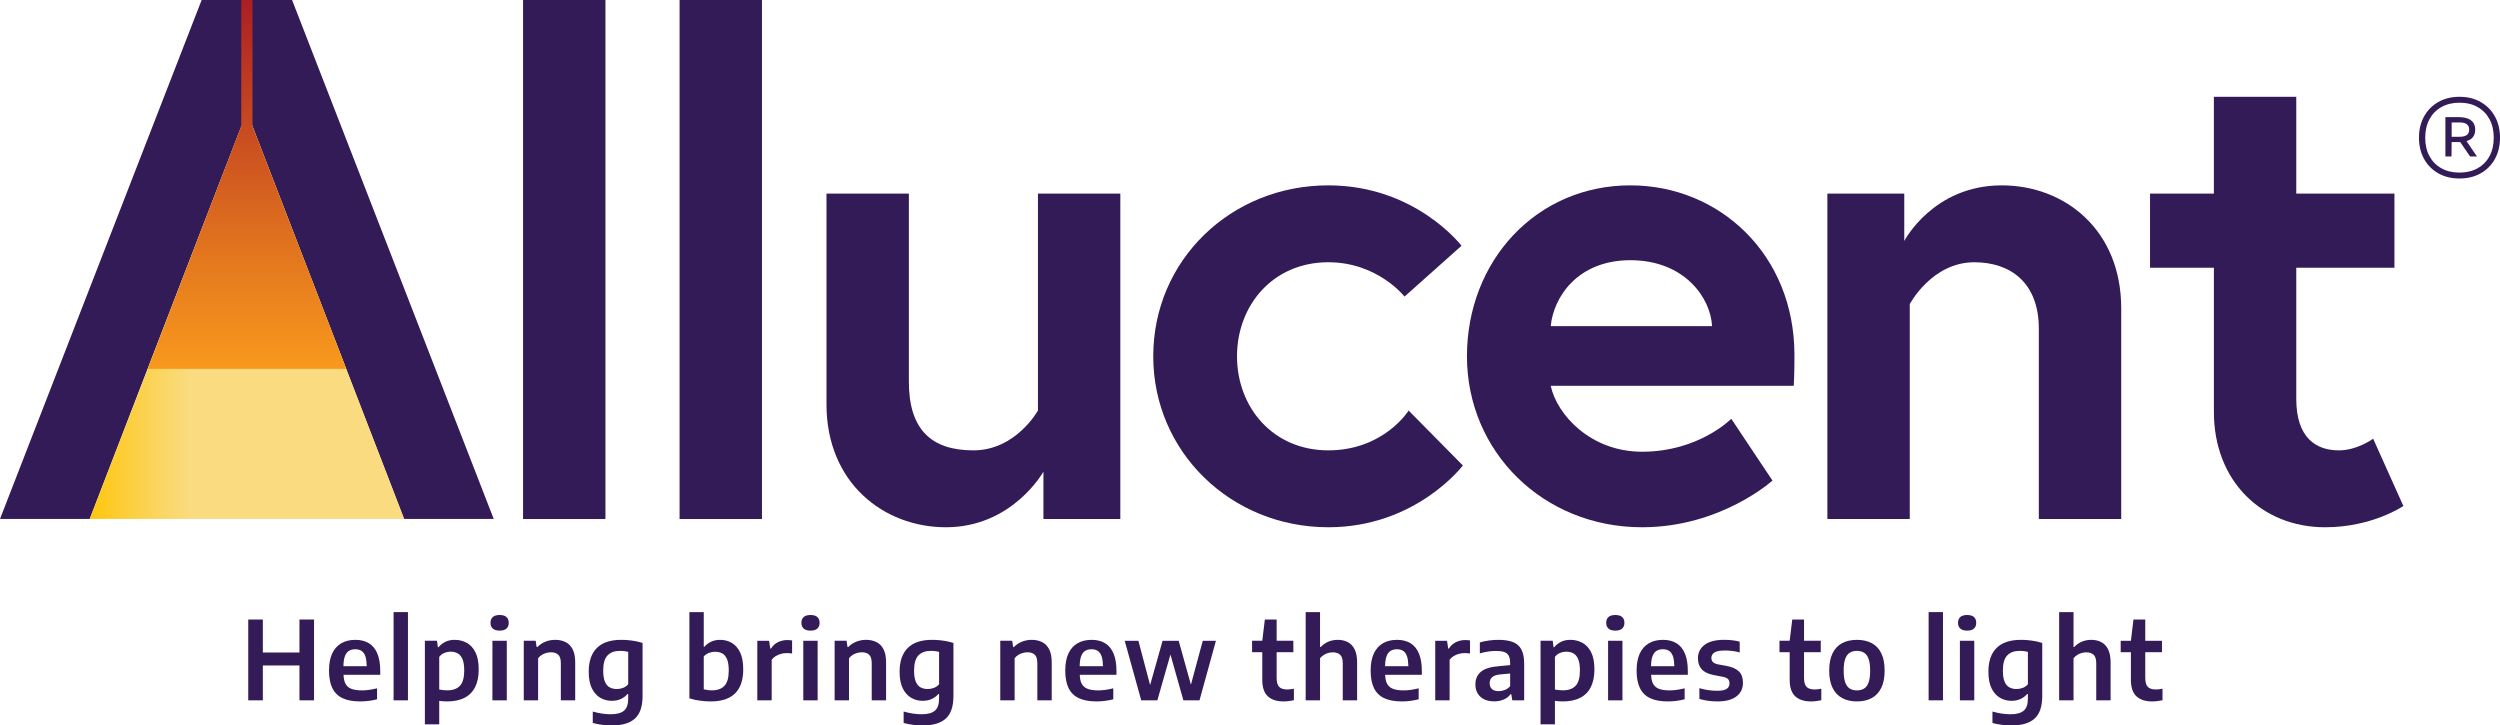 <?xml version="1.0" encoding="UTF-8"?>
<svg xmlns="http://www.w3.org/2000/svg" xmlns:xlink="http://www.w3.org/1999/xlink" version="1.1" viewBox="0 0 320.107 92.889">
  <defs>
    <style>
      .cls-1 {
        fill: #321b56;
      }

      .cls-2 {
        fill: url(#linear-gradient-2);
      }

      .cls-3 {
        fill: url(#linear-gradient);
      }
    </style>
    <linearGradient id="linear-gradient" x1="4.32" y1="40.392" x2="24.249" y2="40.392" gradientUnits="userSpaceOnUse">
      <stop offset=".35" stop-color="#ffc60b"/>
      <stop offset=".539" stop-color="#fdcc30"/>
      <stop offset=".85" stop-color="#fad768"/>
      <stop offset="1" stop-color="#fadb7f"/>
    </linearGradient>
    <linearGradient id="linear-gradient-2" x1="31.627" y1="47.234" x2="31.627" y2=".003" gradientUnits="userSpaceOnUse">
      <stop offset="0" stop-color="#f8991d"/>
      <stop offset=".277" stop-color="#e57a1e"/>
      <stop offset=".879" stop-color="#b62e22"/>
      <stop offset="1" stop-color="#ac1e23"/>
    </linearGradient>
  </defs>
  <!-- Generator: Adobe Illustrator 28.6.0, SVG Export Plug-In . SVG Version: 1.2.0 Build 709)  -->
  <g>
    <g id="Layer_1">
      <g>
        <g>
          <path class="cls-1" d="M31.609,14.336l-14.048,36.355-6.075,15.757H0L25.819.003h11.58l25.819,66.446h-11.486l-6.075-15.757L31.609,14.336Z"/>
          <path class="cls-1" d="M66.974,0h10.549v66.457h-10.549V0Z"/>
          <path class="cls-1" d="M87.015,0h10.549v66.457h-10.549V0Z"/>
          <path class="cls-1" d="M105.825,51.776v-26.986h10.549v24.086c0,6.153,2.9,8.79,8.263,8.79,5.45,0,8.264-5.098,8.264-5.098v-27.778h10.549v41.667h-9.846v-6.065s-3.956,7.12-12.482,7.12c-8,0-15.296-5.714-15.296-15.735Z"/>
          <path class="cls-1" d="M180.366,52.568l6.944,7.032s-5.978,7.911-17.229,7.911c-12.482,0-22.416-9.67-22.416-21.889,0-12.307,9.934-21.889,22.416-21.889,11.164,0,17.054,7.736,17.054,7.736l-7.296,6.505s-3.428-4.396-9.758-4.396c-7.12,0-11.691,5.538-11.691,12.043s4.571,12.043,11.691,12.043,10.285-5.098,10.285-5.098Z"/>
          <path class="cls-1" d="M229.766,45.447c0,.791,0,2.374-.088,3.956h-31.119c.791,3.692,5.099,8.438,11.691,8.438,7.297,0,11.428-4.219,11.428-4.219l5.274,7.911s-6.593,5.978-16.702,5.978c-12.658,0-22.416-9.67-22.416-21.889s8.879-21.889,20.922-21.889c11.428,0,21.01,8.879,21.01,21.713ZM219.217,41.756c-.176-3.604-3.517-8.439-10.461-8.439-6.769,0-9.846,4.747-10.197,8.439h20.658Z"/>
          <path class="cls-1" d="M271.607,39.47v26.987h-10.549v-24.35c0-5.978-3.692-8.527-8.264-8.527-5.45,0-8.263,5.362-8.263,5.362v27.515h-10.549V24.79h9.846v6.065s3.691-7.121,12.482-7.121c8.087,0,15.296,5.714,15.296,15.735Z"/>
          <path class="cls-1" d="M275.295,24.79h8.176v-12.396h10.549v12.396h12.57v9.493h-12.57v16.79c0,5.099,2.637,6.593,5.45,6.593,2.373,0,4.395-1.494,4.395-1.494l3.868,8.615s-3.956,2.725-10.021,2.725c-8.087,0-14.24-5.89-14.24-14.768v-18.461h-8.176v-9.493Z"/>
        </g>
        <g>
          <polygon class="cls-3" points="11.495 66.449 51.76 66.449 31.627 14.335 11.495 66.449"/>
          <polygon class="cls-2" points="32.332 16.158 32.332 .003 30.89 .003 30.89 16.146 18.914 47.234 44.34 47.234 32.332 16.158"/>
        </g>
        <g>
          <polygon class="cls-1" points="38.344 83.549 33.654 83.549 33.654 79.326 31.787 79.326 31.787 89.673 33.654 89.673 33.654 85.207 38.344 85.207 38.344 89.673 40.211 89.673 40.211 79.326 38.344 79.326 38.344 83.549"/>
          <path class="cls-1" d="M47.247,82.371c-.472-.295-1.052-.444-1.737-.444-.713,0-1.321.148-1.823.444-.503.297-.89.735-1.158,1.317-.268.583-.401,1.306-.401,2.167,0,.927.145,1.683.434,2.266.288.582.728,1.01,1.317,1.282.59.273,1.334.409,2.234.409.349,0,.7-.021,1.052-.064.352-.041.724-.111,1.116-.209v-1.405c-.34.083-.672.148-.993.196-.322.046-.629.07-.922.07-.587,0-1.056-.071-1.406-.213-.349-.142-.602-.378-.758-.707-.131-.274-.194-.644-.215-1.073h4.7v-.496c0-.881-.121-1.617-.364-2.209-.242-.592-.599-1.036-1.073-1.332ZM43.974,85.304c.01-.503.062-.922.17-1.23.118-.34.293-.582.521-.727.228-.145.504-.217.825-.217s.591.074.81.219c.219.147.385.391.497.732.1.306.149.723.159,1.223h-2.982Z"/>
          <rect class="cls-1" x="50.397" y="78.376" width="1.838" height="11.297"/>
          <path class="cls-1" d="M59.754,82.305c-.469-.252-.982-.378-1.542-.378-.452,0-.852.086-1.199.259-.348.172-.633.4-.856.684h-.091l-.112-.825h-1.552v10.704h1.838v-3.006c.15.019.312.035.486.049.174.014.348.021.521.021.885,0,1.629-.155,2.23-.465.601-.31,1.054-.769,1.36-1.377s.457-1.36.457-2.255c0-.914-.14-1.648-.419-2.202-.28-.555-.654-.957-1.122-1.209ZM58.894,87.806c-.366.391-.912.587-1.64.587-.172,0-.349-.01-.531-.031-.182-.021-.343-.045-.482-.074v-4.18c.182-.233.403-.403.664-.507.26-.105.526-.157.796-.157.34,0,.641.071.902.213.26.142.466.389.614.738.15.349.224.839.224,1.468,0,.904-.183,1.552-.548,1.943Z"/>
          <path class="cls-1" d="M63.973,78.747c-.391,0-.684.087-.877.262s-.29.421-.29.738c0,.313.097.557.29.734.193.177.486.266.877.266.396,0,.689-.089.881-.266.191-.177.285-.421.285-.734,0-.317-.095-.563-.285-.738-.192-.174-.485-.262-.881-.262Z"/>
          <rect class="cls-1" x="63.05" y="82.046" width="1.84" height="7.628"/>
          <path class="cls-1" d="M72.415,82.214c-.385-.191-.824-.287-1.319-.287-.451,0-.874.08-1.265.238-.391.158-.734.386-1.027.684h-.091l-.126-.804h-1.524v7.628h1.838v-5.391c.14-.182.303-.328.49-.44.186-.112.379-.193.58-.244.201-.052.394-.077.581-.077.391,0,.699.102.922.308.224.204.335.571.335,1.097v4.747h1.84v-4.852c0-.703-.11-1.266-.329-1.688-.219-.422-.521-.729-.905-.92Z"/>
          <path class="cls-1" d="M80.485,81.972c-.322-.03-.634-.045-.937-.045-1.388,0-2.43.348-3.125,1.042-.694.694-1.042,1.71-1.042,3.047,0,.876.137,1.587.409,2.133.273.545.633.946,1.081,1.203.447.255.932.384,1.455.384.442,0,.834-.078,1.174-.237.34-.159.622-.371.846-.637h.091v.587c0,.728-.178,1.244-.536,1.549-.356.305-.921.457-1.695.457-.34,0-.705-.027-1.097-.083s-.795-.145-1.21-.265v1.461c.391.112.801.193,1.228.244.426.051.83.077,1.213.077,1.324,0,2.311-.295,2.96-.885.651-.589.976-1.55.976-2.883v-6.795c-.262-.085-.545-.157-.85-.217-.305-.061-.618-.106-.94-.137ZM80.437,87.618c-.182.209-.403.363-.662.461-.258.097-.52.147-.786.147-.344,0-.648-.069-.911-.207-.264-.137-.47-.379-.619-.723-.15-.345-.223-.825-.223-1.441,0-.899.184-1.543.556-1.933.37-.389.902-.583,1.597-.583.201,0,.391.011.573.035.182.024.34.054.476.091v4.153Z"/>
          <path class="cls-1" d="M93.69,82.312c-.447-.257-.937-.385-1.468-.385-.439,0-.828.08-1.168.238-.34.158-.624.373-.852.643h-.091v-4.432h-1.838v11.038c.415.136.86.236,1.335.3.476.066.942.098,1.398.098,1.388,0,2.429-.345,3.121-1.034.693-.69,1.038-1.712,1.038-3.07,0-.899-.133-1.625-.401-2.181-.268-.553-.626-.96-1.073-1.215ZM92.767,87.806c-.363.391-.899.587-1.608.587-.196,0-.384-.013-.566-.039-.182-.025-.343-.056-.482-.093v-4.209c.187-.204.408-.356.664-.454.257-.098.517-.147.783-.147.345,0,.649.07.912.209s.47.385.618.734c.15.349.224.839.224,1.468,0,.904-.182,1.552-.546,1.943Z"/>
          <path class="cls-1" d="M100.813,81.955c-.429,0-.826.09-1.195.267-.368.177-.668.451-.901.824h-.091l-.147-1h-1.511v7.628h1.84v-5.195c.14-.191.314-.349.523-.475.211-.126.434-.221.672-.283.237-.064.47-.095.699-.095.121,0,.243.004.366.01.123.007.242.02.353.039v-1.67c-.083-.015-.178-.026-.283-.035-.105-.01-.213-.015-.325-.015Z"/>
          <rect class="cls-1" x="102.855" y="82.046" width="1.838" height="7.628"/>
          <path class="cls-1" d="M103.777,78.747c-.391,0-.684.087-.877.262s-.289.421-.289.738c0,.313.096.557.289.734.193.177.486.266.877.266.396,0,.69-.089.881-.266.191-.177.287-.421.287-.734,0-.317-.096-.563-.287-.738s-.485-.262-.881-.262Z"/>
          <path class="cls-1" d="M112.219,82.214c-.384-.191-.824-.287-1.317-.287-.452,0-.874.08-1.265.238-.393.158-.734.386-1.028.684h-.091l-.126-.804h-1.524v7.628h1.84v-5.391c.14-.182.303-.328.489-.44.187-.112.38-.193.581-.244.199-.052.394-.077.58-.077.391,0,.699.102.924.308.223.204.335.571.335,1.097v4.747h1.838v-4.852c0-.703-.11-1.266-.329-1.688-.218-.422-.52-.729-.905-.92Z"/>
          <path class="cls-1" d="M120.29,81.972c-.322-.03-.634-.045-.937-.045-1.388,0-2.43.348-3.125,1.042-.694.694-1.042,1.71-1.042,3.047,0,.876.137,1.587.409,2.133.273.545.633.946,1.081,1.203.447.255.932.384,1.455.384.442,0,.834-.078,1.174-.237.34-.159.622-.371.846-.637h.091v.587c0,.728-.178,1.244-.536,1.549-.356.305-.921.457-1.695.457-.34,0-.705-.027-1.097-.083s-.795-.145-1.21-.265v1.461c.391.112.801.193,1.228.244.426.051.83.077,1.213.077,1.324,0,2.311-.295,2.96-.885.651-.589.976-1.55.976-2.883v-6.795c-.262-.085-.545-.157-.85-.217-.305-.061-.618-.106-.94-.137ZM120.242,87.618c-.182.209-.403.363-.662.461-.258.097-.52.147-.786.147-.344,0-.648-.069-.911-.207-.264-.137-.47-.379-.619-.723-.15-.345-.223-.825-.223-1.441,0-.899.184-1.543.556-1.933.37-.389.902-.583,1.597-.583.201,0,.391.011.573.035.182.024.34.054.476.091v4.153Z"/>
          <path class="cls-1" d="M133.429,82.214c-.385-.191-.824-.287-1.319-.287-.451,0-.874.08-1.265.238-.391.158-.734.386-1.027.684h-.091l-.126-.804h-1.524v7.628h1.838v-5.391c.14-.182.303-.328.49-.44.186-.112.379-.193.58-.244.201-.052.394-.077.581-.077.391,0,.699.102.922.308.224.204.335.571.335,1.097v4.747h1.84v-4.852c0-.703-.11-1.266-.329-1.688-.219-.422-.521-.729-.905-.92Z"/>
          <path class="cls-1" d="M141.517,82.371c-.472-.295-1.052-.444-1.737-.444-.713,0-1.321.148-1.823.444-.504.297-.89.735-1.158,1.317-.268.583-.401,1.306-.401,2.167,0,.927.145,1.683.434,2.266.288.582.728,1.01,1.317,1.282.59.273,1.334.409,2.233.409.349,0,.701-.021,1.052-.064.352-.041.724-.111,1.115-.209v-1.405c-.34.083-.672.148-.993.196-.322.046-.629.07-.922.07-.587,0-1.056-.071-1.406-.213-.349-.142-.602-.378-.758-.707-.131-.274-.194-.644-.215-1.073h4.7v-.496c0-.881-.121-1.617-.364-2.209-.242-.592-.599-1.036-1.073-1.332ZM138.244,85.304c.01-.503.063-.922.17-1.23.118-.34.293-.582.521-.727.228-.145.504-.217.825-.217s.591.074.81.219c.219.147.385.391.497.732.1.306.149.723.159,1.223h-2.982Z"/>
          <polygon class="cls-1" points="152.488 87.671 150.923 82.046 148.861 82.046 147.262 87.72 145.763 82.046 144.01 82.046 146.127 89.673 148.19 89.673 149.867 83.805 151.524 89.673 153.587 89.673 155.691 82.046 154.006 82.046 152.488 87.671"/>
          <path class="cls-1" d="M164.828,88.282c-.471,0-.816-.11-1.034-.329-.219-.219-.329-.611-.329-1.174v-3.272h2.139v-1.462h-2.139v-2.72h-1.511l-.328,2.72h-1.307v1.462h1.307v3.558c0,.955.237,1.651.709,2.09.474.437,1.145.657,2.017.657.224,0,.451-.015.682-.046.231-.03.444-.066.639-.107v-1.476c-.163.032-.312.057-.447.074-.135.016-.268.025-.398.025Z"/>
          <path class="cls-1" d="M172.559,82.21c-.373-.188-.79-.283-1.251-.283-.444,0-.85.078-1.22.234-.37.156-.695.384-.976.682h-.09v-4.467h-1.84v11.297h1.84v-5.391c.14-.172.302-.315.485-.43.184-.113.376-.197.577-.248.201-.051.396-.077.587-.077.383,0,.688.102.916.304.228.203.343.571.343,1.102v4.74h1.838v-4.858c0-.699-.108-1.261-.325-1.685-.217-.424-.511-.73-.884-.92Z"/>
          <path class="cls-1" d="M180.623,82.371c-.474-.295-1.052-.444-1.737-.444-.713,0-1.321.148-1.825.444-.504.297-.889.735-1.157,1.317-.268.583-.403,1.306-.403,2.167,0,.927.145,1.683.434,2.266.289.582.728,1.01,1.317,1.282.59.273,1.335.409,2.233.409.35,0,.7-.021,1.053-.064.352-.041.723-.111,1.114-.209v-1.405c-.34.083-.671.148-.992.196-.322.046-.629.07-.924.07-.587,0-1.056-.071-1.405-.213-.35-.142-.602-.378-.759-.707-.13-.274-.193-.644-.215-1.073h4.699v-.496c0-.881-.121-1.617-.363-2.209-.243-.592-.601-1.036-1.073-1.332ZM177.348,85.304c.01-.503.062-.922.17-1.23.12-.34.293-.582.521-.727.228-.145.504-.217.825-.217s.592.074.811.219c.219.147.384.391.496.732.101.306.15.723.16,1.223h-2.983Z"/>
          <path class="cls-1" d="M187.616,81.955c-.429,0-.826.09-1.195.267-.368.177-.668.451-.901.824h-.091l-.147-1h-1.511v7.628h1.84v-5.195c.14-.191.314-.349.523-.475.211-.126.434-.221.672-.283.237-.064.47-.095.699-.095.121,0,.243.004.366.01.123.007.242.02.353.039v-1.67c-.083-.015-.178-.026-.283-.035-.105-.01-.213-.015-.325-.015Z"/>
          <path class="cls-1" d="M193.716,82.21c-.487-.188-1.106-.283-1.856-.283-.373,0-.773.027-1.199.083s-.819.138-1.178.246v1.405c.349-.107.708-.186,1.077-.238.368-.051.697-.076.986-.076.429,0,.776.045,1.044.136s.464.247.587.469c.123.221.186.525.186.912v.298l-1.42.135c-1.062.079-1.832.315-2.31.709-.479.394-.717.94-.717,1.639,0,.653.213,1.175.639,1.569.426.394,1.02.591,1.779.591.425,0,.82-.076,1.185-.227.366-.151.666-.384.899-.695h.091l.132.79h1.518v-4.698c0-.765-.12-1.37-.358-1.815-.237-.445-.599-.762-1.087-.951ZM193.363,87.862c-.209.228-.443.391-.699.49-.257.097-.51.146-.762.146-.383,0-.672-.089-.867-.266-.196-.177-.293-.431-.293-.762,0-.327.107-.582.322-.769s.566-.303,1.056-.35l1.244-.112v1.623Z"/>
          <path class="cls-1" d="M202.609,82.305c-.469-.252-.982-.378-1.542-.378-.451,0-.851.086-1.199.259-.346.172-.632.4-.856.684h-.091l-.111-.825h-1.553v10.704h1.84v-3.006c.148.019.31.035.485.049.176.014.349.021.521.021.886,0,1.629-.155,2.231-.465.601-.31,1.054-.769,1.359-1.377.305-.608.459-1.36.459-2.255,0-.914-.14-1.648-.42-2.202-.279-.555-.653-.957-1.122-1.209ZM201.749,87.806c-.365.391-.912.587-1.639.587-.173,0-.35-.01-.531-.031-.182-.021-.343-.045-.482-.074v-4.18c.181-.233.403-.403.663-.507.262-.105.527-.157.798-.157.34,0,.641.071.901.213.262.142.466.389.616.738.15.349.223.839.223,1.468,0,.904-.182,1.552-.548,1.943Z"/>
          <path class="cls-1" d="M206.828,78.747c-.391,0-.684.087-.877.262s-.289.421-.289.738c0,.313.096.557.289.734.193.177.486.266.877.266.396,0,.69-.089.881-.266.191-.177.287-.421.287-.734,0-.317-.096-.563-.287-.738-.191-.174-.485-.262-.881-.262Z"/>
          <rect class="cls-1" x="205.905" y="82.046" width="1.838" height="7.628"/>
          <path class="cls-1" d="M214.675,82.371c-.472-.295-1.052-.444-1.737-.444-.713,0-1.321.148-1.823.444-.504.297-.89.735-1.158,1.317-.268.583-.401,1.306-.401,2.167,0,.927.145,1.683.434,2.266.288.582.728,1.01,1.317,1.282.589.273,1.334.409,2.233.409.349,0,.7-.021,1.052-.064.351-.041.724-.111,1.115-.209v-1.405c-.34.083-.672.148-.993.196-.322.046-.629.07-.922.07-.587,0-1.056-.071-1.406-.213-.349-.142-.602-.378-.758-.707-.131-.274-.194-.644-.215-1.073h4.7v-.496c0-.881-.121-1.617-.364-2.209-.242-.592-.599-1.036-1.073-1.332ZM211.402,85.304c.01-.503.062-.922.17-1.23.118-.34.293-.582.521-.727.228-.145.504-.217.825-.217s.591.074.81.219c.219.147.385.391.497.732.1.306.149.723.159,1.223h-2.982Z"/>
          <path class="cls-1" d="M221.138,85.282l-1.162-.217c-.312-.065-.531-.166-.657-.304-.126-.137-.188-.31-.188-.52,0-.173.051-.332.153-.476.102-.145.279-.259.528-.345.249-.087.597-.13,1.044-.13.332,0,.656.021.976.062.319.042.628.105.926.189v-1.377c-.28-.08-.586-.138-.92-.178-.333-.04-.679-.06-1.038-.06-1.147,0-1.998.218-2.555.653-.557.436-.835,1.003-.835,1.703,0,.583.158,1.052.475,1.408.318.356.83.606,1.538.745l1.168.223c.313.061.533.157.664.287.131.131.196.319.196.567,0,.293-.118.522-.356.688-.238.166-.637.248-1.195.248-.396,0-.786-.027-1.172-.083-.384-.056-.763-.14-1.135-.252v1.377c.349.107.72.187,1.112.241s.796.081,1.216.081c1.043,0,1.846-.212,2.408-.636.561-.425.843-1.005.843-1.741,0-.634-.167-1.118-.5-1.451-.334-.333-.845-.567-1.534-.703Z"/>
          <path class="cls-1" d="M232.357,88.282c-.471,0-.815-.11-1.034-.329s-.329-.611-.329-1.174v-3.272h2.14v-1.462h-2.14v-2.72h-1.509l-.329,2.72h-1.307v1.462h1.307v3.558c0,.955.237,1.651.71,2.09.472.437,1.144.657,2.017.657.223,0,.451-.015.682-.046.231-.03.444-.066.639-.107v-1.476c-.163.032-.313.057-.447.074-.136.016-.268.025-.399.025Z"/>
          <path class="cls-1" d="M239.669,82.354c-.531-.284-1.165-.426-1.901-.426s-1.371.142-1.902.426-.94.718-1.224,1.3c-.284.583-.426,1.324-.426,2.224,0,.895.146,1.633.438,2.212.29.581.703,1.013,1.234,1.297.531.284,1.158.426,1.881.426s1.349-.142,1.88-.426c.532-.284.942-.719,1.231-1.304.288-.586.432-1.322.432-2.214s-.141-1.633-.423-2.216c-.282-.582-.688-1.016-1.22-1.3ZM239.257,87.39c-.135.366-.328.626-.58.78-.252.153-.555.231-.909.231s-.659-.077-.912-.231c-.254-.155-.449-.416-.585-.786-.135-.37-.202-.88-.202-1.528,0-.638.067-1.14.202-1.506.136-.366.33-.626.585-.78.253-.153.557-.231.912-.231.349,0,.651.077.905.231.254.155.449.416.583.786.136.37.203.88.203,1.528,0,.638-.067,1.14-.203,1.506Z"/>
          <rect class="cls-1" x="246.947" y="78.376" width="1.838" height="11.297"/>
          <path class="cls-1" d="M251.875,78.747c-.391,0-.684.087-.877.262-.193.174-.29.421-.29.738,0,.313.097.557.29.734.193.177.486.266.877.266.396,0,.689-.089.881-.266.191-.177.285-.421.285-.734,0-.317-.095-.563-.285-.738-.192-.174-.485-.262-.881-.262Z"/>
          <rect class="cls-1" x="250.951" y="82.046" width="1.84" height="7.628"/>
          <path class="cls-1" d="M259.705,81.972c-.322-.03-.634-.045-.937-.045-1.388,0-2.43.348-3.125,1.042s-1.042,1.71-1.042,3.047c0,.876.137,1.587.409,2.133.273.545.633.946,1.081,1.203.447.255.932.384,1.455.384.442,0,.834-.078,1.174-.237.34-.159.622-.371.846-.637h.091v.587c0,.728-.178,1.244-.536,1.549-.356.305-.921.457-1.695.457-.34,0-.705-.027-1.097-.083s-.795-.145-1.21-.265v1.461c.391.112.801.193,1.228.244.426.051.83.077,1.213.077,1.324,0,2.311-.295,2.96-.885.651-.589.976-1.55.976-2.883v-6.795c-.262-.085-.545-.157-.85-.217-.305-.061-.618-.106-.94-.137ZM259.656,87.618c-.182.209-.403.363-.662.461-.258.097-.52.147-.786.147-.344,0-.648-.069-.911-.207-.264-.137-.47-.379-.619-.723-.15-.345-.223-.825-.223-1.441,0-.899.184-1.543.556-1.933.37-.389.902-.583,1.597-.583.201,0,.391.011.573.035.182.024.34.054.476.091v4.153Z"/>
          <path class="cls-1" d="M269.037,82.21c-.373-.188-.79-.283-1.251-.283-.444,0-.85.078-1.22.234-.37.156-.695.384-.976.682h-.09v-4.467h-1.84v11.297h1.84v-5.391c.14-.172.302-.315.485-.43.184-.113.376-.197.577-.248.201-.051.396-.077.587-.077.383,0,.688.102.916.304.228.203.343.571.343,1.102v4.74h1.838v-4.858c0-.699-.108-1.261-.325-1.685s-.511-.73-.884-.92Z"/>
          <path class="cls-1" d="M276.447,88.258c-.135.016-.268.025-.398.025-.471,0-.816-.11-1.034-.329-.219-.219-.329-.611-.329-1.174v-3.272h2.139v-1.462h-2.139v-2.72h-1.511l-.328,2.72h-1.307v1.462h1.307v3.558c0,.955.237,1.651.709,2.09.474.437,1.145.657,2.017.657.224,0,.451-.015.682-.046.231-.03.444-.066.639-.107v-1.476c-.163.032-.312.057-.447.074Z"/>
        </g>
        <g>
          <path class="cls-1" d="M316.408,17.787c.352-.273.527-.667.527-1.182s-.179-.913-.536-1.192c-.357-.277-.884-.417-1.582-.417h-1.7v5.035h.782l.017-1.838h.901c.069,0,.128-.007.193-.01l1.261,1.848h.884l-1.336-1.965c.23-.067.429-.157.587-.279ZM313.917,17.514v-1.837h1.03c.81,0,1.215.309,1.215.927,0,.606-.406.909-1.215.909h-1.03Z"/>
          <path class="cls-1" d="M319.453,14.904c-.437-.789-1.045-1.403-1.824-1.845-.779-.443-1.683-.664-2.708-.664s-1.929.221-2.708.664c-.779.441-1.387,1.056-1.824,1.845-.436.787-.655,1.698-.655,2.729s.219,1.94.655,2.725c.437.786,1.045,1.398,1.824,1.837.779.44,1.683.659,2.708.659s1.929-.219,2.708-.659c.779-.439,1.387-1.05,1.824-1.837.436-.785.655-1.693.655-2.725s-.219-1.942-.655-2.729ZM318.768,19.988c-.36.668-.869,1.187-1.531,1.556-.66.37-1.432.554-2.317.554-.89,0-1.664-.184-2.321-.554-.657-.368-1.167-.887-1.527-1.556-.36-.669-.54-1.455-.54-2.356s.18-1.688.54-2.36c.36-.671.871-1.193,1.531-1.564.66-.372,1.432-.558,2.317-.558.89,0,1.664.185,2.321.558.659.371,1.167.893,1.526,1.564.36.671.54,1.459.54,2.36s-.18,1.687-.54,2.356Z"/>
        </g>
      </g>
    </g>
  </g>
</svg>